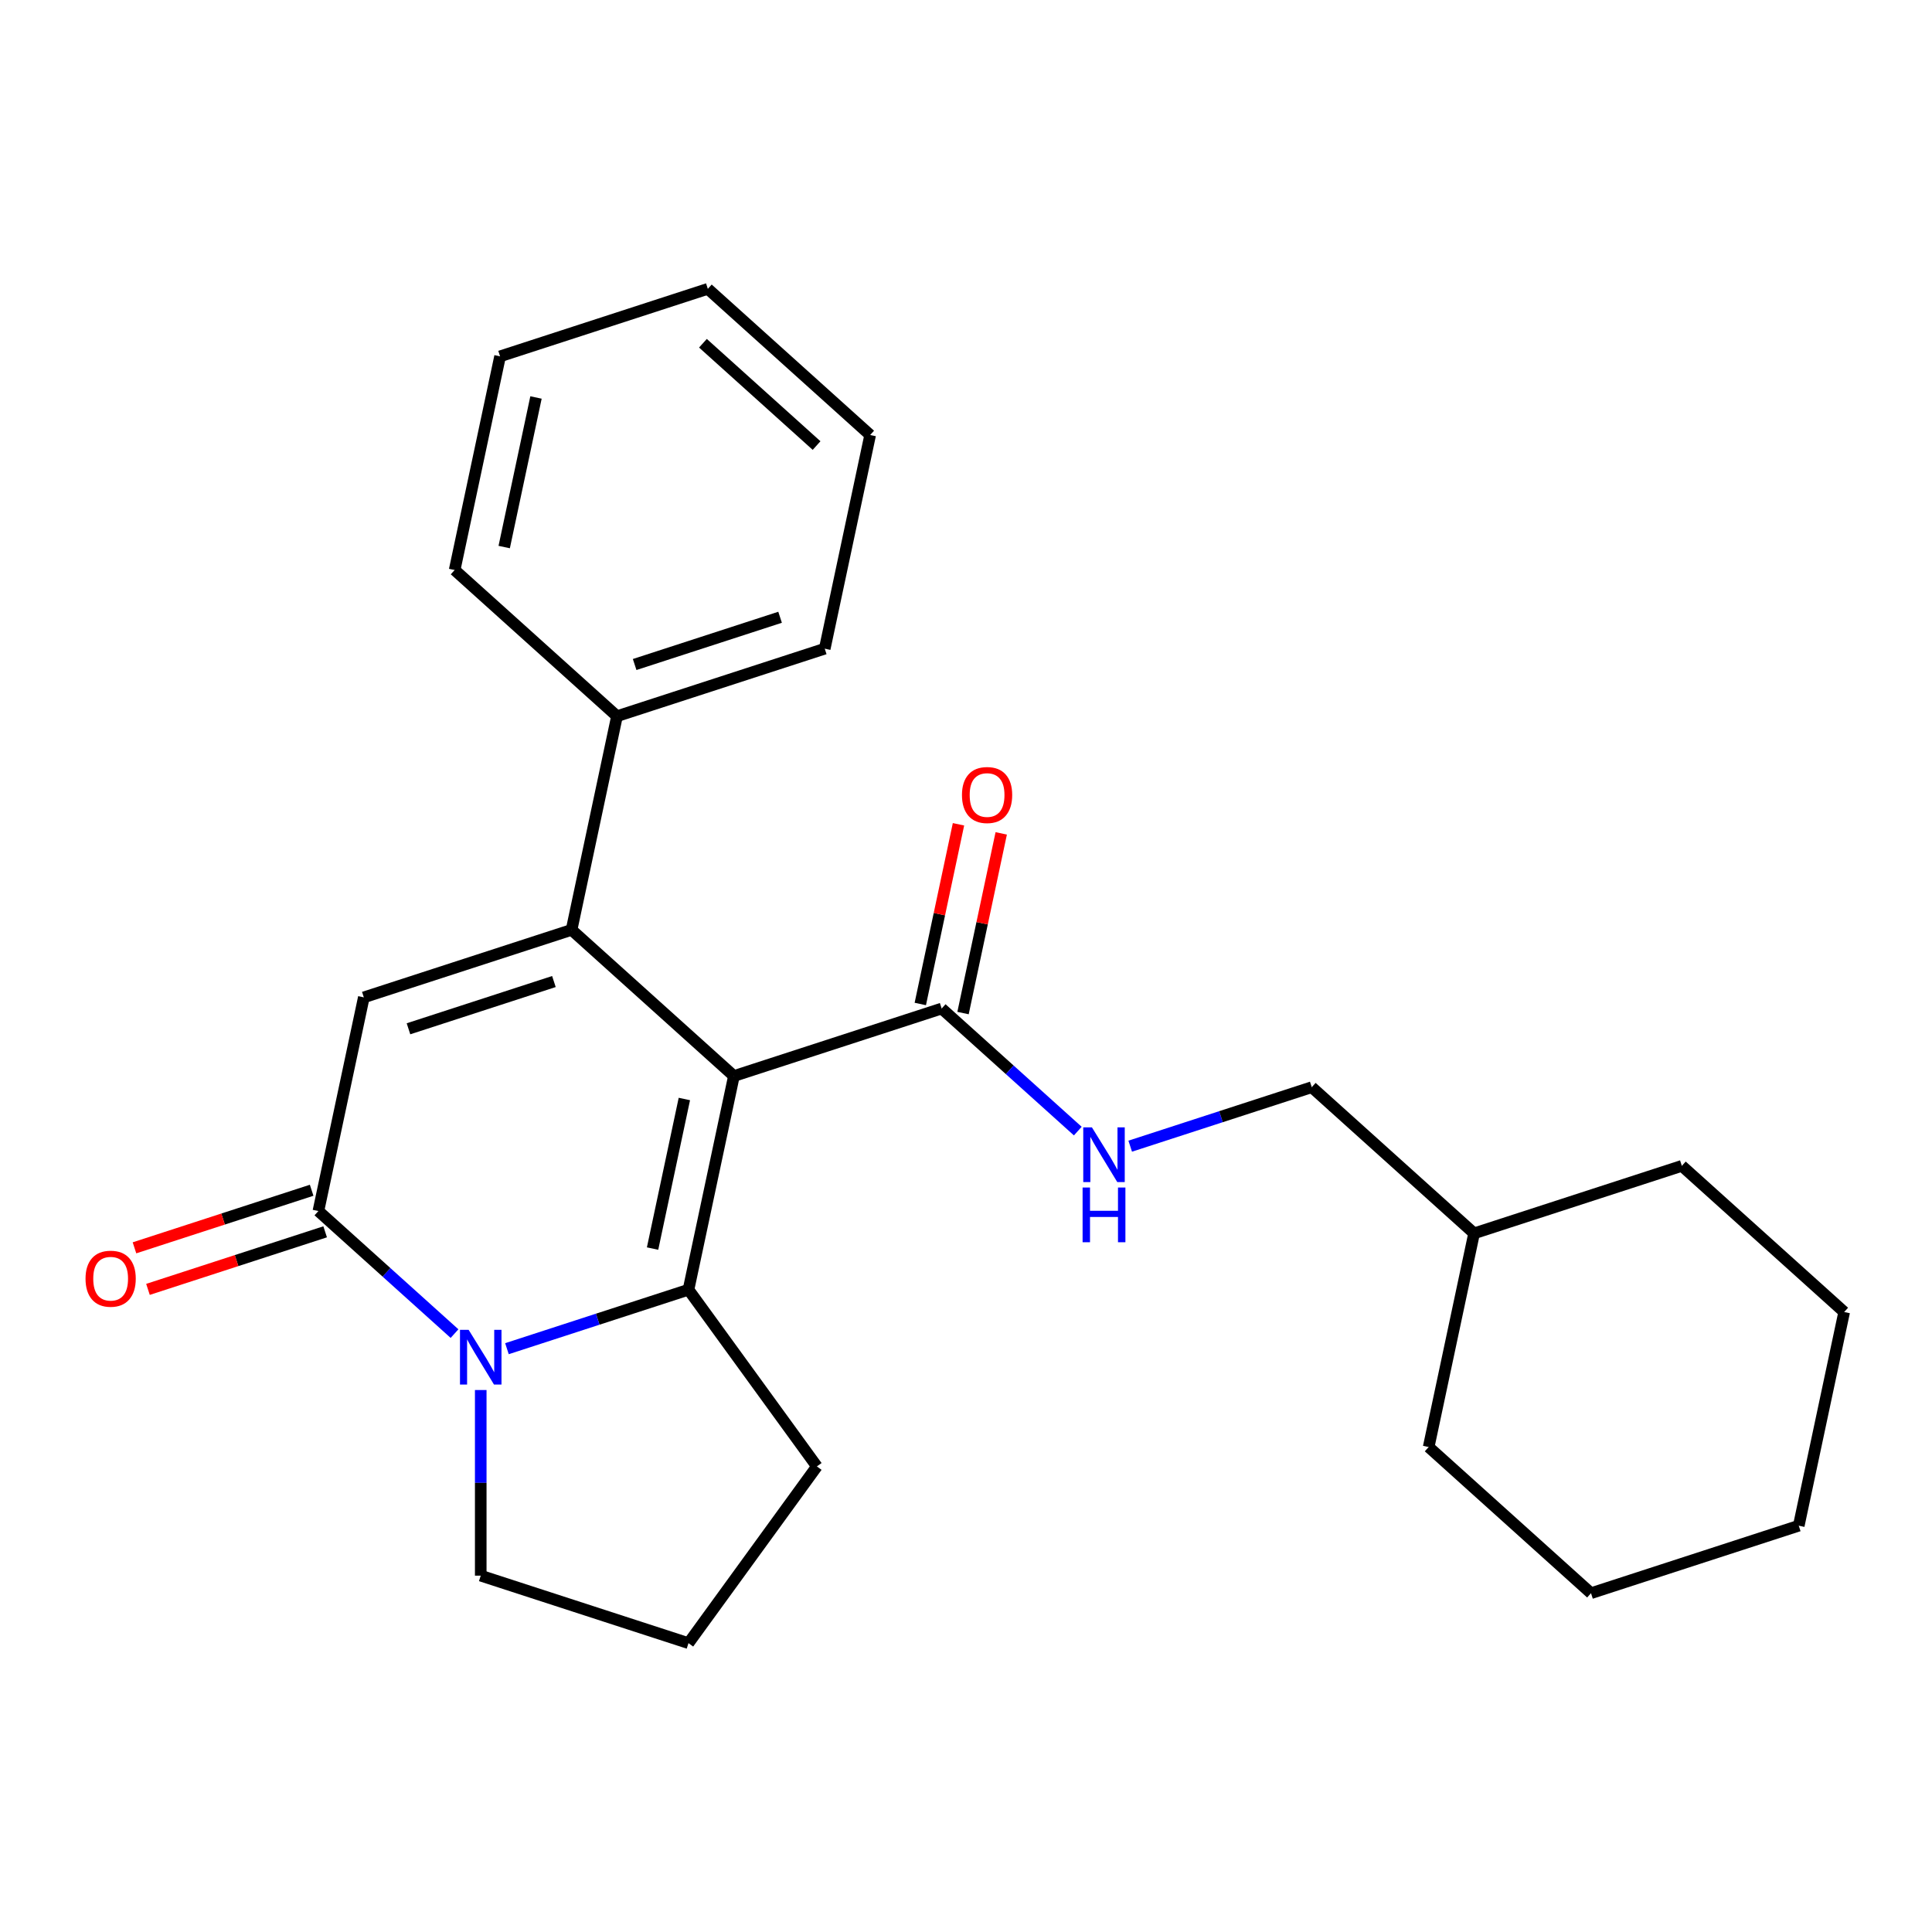 <?xml version='1.0' encoding='iso-8859-1'?>
<svg version='1.1' baseProfile='full'
              xmlns='http://www.w3.org/2000/svg'
                      xmlns:rdkit='http://www.rdkit.org/xml'
                      xmlns:xlink='http://www.w3.org/1999/xlink'
                  xml:space='preserve'
width='1000px' height='1000px' viewBox='0 0 1000 1000'>
<!-- END OF HEADER -->
<rect style='opacity:1.0;fill:#FFFFFF;stroke:none' width='1000' height='1000' x='0' y='0'> </rect>
<path class='bond-0' d='M 379.87,556.951 L 295.845,481.295' style='fill:none;fill-rule:evenodd;stroke:#000000;stroke-width:6px;stroke-linecap:butt;stroke-linejoin:miter;stroke-opacity:1' />
<path class='bond-1' d='M 379.87,556.951 L 356.362,667.548' style='fill:none;fill-rule:evenodd;stroke:#000000;stroke-width:6px;stroke-linecap:butt;stroke-linejoin:miter;stroke-opacity:1' />
<path class='bond-1' d='M 354.225,568.839 L 337.769,646.257' style='fill:none;fill-rule:evenodd;stroke:#000000;stroke-width:6px;stroke-linecap:butt;stroke-linejoin:miter;stroke-opacity:1' />
<path class='bond-5' d='M 379.87,556.951 L 487.403,522.012' style='fill:none;fill-rule:evenodd;stroke:#000000;stroke-width:6px;stroke-linecap:butt;stroke-linejoin:miter;stroke-opacity:1' />
<path class='bond-4' d='M 295.845,481.295 L 188.312,516.234' style='fill:none;fill-rule:evenodd;stroke:#000000;stroke-width:6px;stroke-linecap:butt;stroke-linejoin:miter;stroke-opacity:1' />
<path class='bond-4' d='M 286.703,508.042 L 211.43,532.5' style='fill:none;fill-rule:evenodd;stroke:#000000;stroke-width:6px;stroke-linecap:butt;stroke-linejoin:miter;stroke-opacity:1' />
<path class='bond-7' d='M 295.845,481.295 L 319.353,370.698' style='fill:none;fill-rule:evenodd;stroke:#000000;stroke-width:6px;stroke-linecap:butt;stroke-linejoin:miter;stroke-opacity:1' />
<path class='bond-2' d='M 356.362,667.548 L 309.379,682.813' style='fill:none;fill-rule:evenodd;stroke:#000000;stroke-width:6px;stroke-linecap:butt;stroke-linejoin:miter;stroke-opacity:1' />
<path class='bond-2' d='M 309.379,682.813 L 262.396,698.079' style='fill:none;fill-rule:evenodd;stroke:#0000FF;stroke-width:6px;stroke-linecap:butt;stroke-linejoin:miter;stroke-opacity:1' />
<path class='bond-10' d='M 356.362,667.548 L 422.821,759.021' style='fill:none;fill-rule:evenodd;stroke:#000000;stroke-width:6px;stroke-linecap:butt;stroke-linejoin:miter;stroke-opacity:1' />
<path class='bond-3' d='M 235.262,690.272 L 200.033,658.551' style='fill:none;fill-rule:evenodd;stroke:#0000FF;stroke-width:6px;stroke-linecap:butt;stroke-linejoin:miter;stroke-opacity:1' />
<path class='bond-3' d='M 200.033,658.551 L 164.804,626.831' style='fill:none;fill-rule:evenodd;stroke:#000000;stroke-width:6px;stroke-linecap:butt;stroke-linejoin:miter;stroke-opacity:1' />
<path class='bond-11' d='M 248.829,719.474 L 248.829,767.514' style='fill:none;fill-rule:evenodd;stroke:#0000FF;stroke-width:6px;stroke-linecap:butt;stroke-linejoin:miter;stroke-opacity:1' />
<path class='bond-11' d='M 248.829,767.514 L 248.829,815.554' style='fill:none;fill-rule:evenodd;stroke:#000000;stroke-width:6px;stroke-linecap:butt;stroke-linejoin:miter;stroke-opacity:1' />
<path class='bond-8' d='M 161.31,616.077 L 115.457,630.976' style='fill:none;fill-rule:evenodd;stroke:#000000;stroke-width:6px;stroke-linecap:butt;stroke-linejoin:miter;stroke-opacity:1' />
<path class='bond-8' d='M 115.457,630.976 L 69.603,645.875' style='fill:none;fill-rule:evenodd;stroke:#FF0000;stroke-width:6px;stroke-linecap:butt;stroke-linejoin:miter;stroke-opacity:1' />
<path class='bond-8' d='M 168.298,637.584 L 122.445,652.483' style='fill:none;fill-rule:evenodd;stroke:#000000;stroke-width:6px;stroke-linecap:butt;stroke-linejoin:miter;stroke-opacity:1' />
<path class='bond-8' d='M 122.445,652.483 L 76.591,667.381' style='fill:none;fill-rule:evenodd;stroke:#FF0000;stroke-width:6px;stroke-linecap:butt;stroke-linejoin:miter;stroke-opacity:1' />
<path class='bond-25' d='M 164.804,626.831 L 188.312,516.234' style='fill:none;fill-rule:evenodd;stroke:#000000;stroke-width:6px;stroke-linecap:butt;stroke-linejoin:miter;stroke-opacity:1' />
<path class='bond-6' d='M 487.403,522.012 L 522.633,553.732' style='fill:none;fill-rule:evenodd;stroke:#000000;stroke-width:6px;stroke-linecap:butt;stroke-linejoin:miter;stroke-opacity:1' />
<path class='bond-6' d='M 522.633,553.732 L 557.862,585.453' style='fill:none;fill-rule:evenodd;stroke:#0000FF;stroke-width:6px;stroke-linecap:butt;stroke-linejoin:miter;stroke-opacity:1' />
<path class='bond-9' d='M 498.463,524.363 L 508.348,477.858' style='fill:none;fill-rule:evenodd;stroke:#000000;stroke-width:6px;stroke-linecap:butt;stroke-linejoin:miter;stroke-opacity:1' />
<path class='bond-9' d='M 508.348,477.858 L 518.233,431.353' style='fill:none;fill-rule:evenodd;stroke:#FF0000;stroke-width:6px;stroke-linecap:butt;stroke-linejoin:miter;stroke-opacity:1' />
<path class='bond-9' d='M 476.344,519.661 L 486.229,473.156' style='fill:none;fill-rule:evenodd;stroke:#000000;stroke-width:6px;stroke-linecap:butt;stroke-linejoin:miter;stroke-opacity:1' />
<path class='bond-9' d='M 486.229,473.156 L 496.114,426.651' style='fill:none;fill-rule:evenodd;stroke:#FF0000;stroke-width:6px;stroke-linecap:butt;stroke-linejoin:miter;stroke-opacity:1' />
<path class='bond-12' d='M 584.995,593.26 L 631.979,577.995' style='fill:none;fill-rule:evenodd;stroke:#0000FF;stroke-width:6px;stroke-linecap:butt;stroke-linejoin:miter;stroke-opacity:1' />
<path class='bond-12' d='M 631.979,577.995 L 678.962,562.729' style='fill:none;fill-rule:evenodd;stroke:#000000;stroke-width:6px;stroke-linecap:butt;stroke-linejoin:miter;stroke-opacity:1' />
<path class='bond-15' d='M 319.353,370.698 L 426.886,335.759' style='fill:none;fill-rule:evenodd;stroke:#000000;stroke-width:6px;stroke-linecap:butt;stroke-linejoin:miter;stroke-opacity:1' />
<path class='bond-15' d='M 328.495,343.951 L 403.768,319.493' style='fill:none;fill-rule:evenodd;stroke:#000000;stroke-width:6px;stroke-linecap:butt;stroke-linejoin:miter;stroke-opacity:1' />
<path class='bond-16' d='M 319.353,370.698 L 235.328,295.042' style='fill:none;fill-rule:evenodd;stroke:#000000;stroke-width:6px;stroke-linecap:butt;stroke-linejoin:miter;stroke-opacity:1' />
<path class='bond-13' d='M 422.821,759.021 L 356.362,850.494' style='fill:none;fill-rule:evenodd;stroke:#000000;stroke-width:6px;stroke-linecap:butt;stroke-linejoin:miter;stroke-opacity:1' />
<path class='bond-26' d='M 248.829,815.554 L 356.362,850.494' style='fill:none;fill-rule:evenodd;stroke:#000000;stroke-width:6px;stroke-linecap:butt;stroke-linejoin:miter;stroke-opacity:1' />
<path class='bond-14' d='M 678.962,562.729 L 762.987,638.385' style='fill:none;fill-rule:evenodd;stroke:#000000;stroke-width:6px;stroke-linecap:butt;stroke-linejoin:miter;stroke-opacity:1' />
<path class='bond-17' d='M 762.987,638.385 L 739.479,748.982' style='fill:none;fill-rule:evenodd;stroke:#000000;stroke-width:6px;stroke-linecap:butt;stroke-linejoin:miter;stroke-opacity:1' />
<path class='bond-18' d='M 762.987,638.385 L 870.52,603.446' style='fill:none;fill-rule:evenodd;stroke:#000000;stroke-width:6px;stroke-linecap:butt;stroke-linejoin:miter;stroke-opacity:1' />
<path class='bond-20' d='M 426.886,335.759 L 450.394,225.163' style='fill:none;fill-rule:evenodd;stroke:#000000;stroke-width:6px;stroke-linecap:butt;stroke-linejoin:miter;stroke-opacity:1' />
<path class='bond-19' d='M 235.328,295.042 L 258.836,184.446' style='fill:none;fill-rule:evenodd;stroke:#000000;stroke-width:6px;stroke-linecap:butt;stroke-linejoin:miter;stroke-opacity:1' />
<path class='bond-19' d='M 260.973,283.154 L 277.429,205.737' style='fill:none;fill-rule:evenodd;stroke:#000000;stroke-width:6px;stroke-linecap:butt;stroke-linejoin:miter;stroke-opacity:1' />
<path class='bond-21' d='M 739.479,748.982 L 823.504,824.638' style='fill:none;fill-rule:evenodd;stroke:#000000;stroke-width:6px;stroke-linecap:butt;stroke-linejoin:miter;stroke-opacity:1' />
<path class='bond-22' d='M 870.52,603.446 L 954.545,679.102' style='fill:none;fill-rule:evenodd;stroke:#000000;stroke-width:6px;stroke-linecap:butt;stroke-linejoin:miter;stroke-opacity:1' />
<path class='bond-23' d='M 258.836,184.446 L 366.369,149.506' style='fill:none;fill-rule:evenodd;stroke:#000000;stroke-width:6px;stroke-linecap:butt;stroke-linejoin:miter;stroke-opacity:1' />
<path class='bond-27' d='M 450.394,225.163 L 366.369,149.506' style='fill:none;fill-rule:evenodd;stroke:#000000;stroke-width:6px;stroke-linecap:butt;stroke-linejoin:miter;stroke-opacity:1' />
<path class='bond-27' d='M 422.659,230.619 L 363.841,177.659' style='fill:none;fill-rule:evenodd;stroke:#000000;stroke-width:6px;stroke-linecap:butt;stroke-linejoin:miter;stroke-opacity:1' />
<path class='bond-28' d='M 823.504,824.638 L 931.037,789.699' style='fill:none;fill-rule:evenodd;stroke:#000000;stroke-width:6px;stroke-linecap:butt;stroke-linejoin:miter;stroke-opacity:1' />
<path class='bond-24' d='M 954.545,679.102 L 931.037,789.699' style='fill:none;fill-rule:evenodd;stroke:#000000;stroke-width:6px;stroke-linecap:butt;stroke-linejoin:miter;stroke-opacity:1' />
<path  class='atom-3' d='M 242.569 688.327
L 251.849 703.327
Q 252.769 704.807, 254.249 707.487
Q 255.729 710.167, 255.809 710.327
L 255.809 688.327
L 259.569 688.327
L 259.569 716.647
L 255.689 716.647
L 245.729 700.247
Q 244.569 698.327, 243.329 696.127
Q 242.129 693.927, 241.769 693.247
L 241.769 716.647
L 238.089 716.647
L 238.089 688.327
L 242.569 688.327
' fill='#0000FF'/>
<path  class='atom-7' d='M 565.169 583.508
L 574.449 598.508
Q 575.369 599.988, 576.849 602.668
Q 578.329 605.348, 578.409 605.508
L 578.409 583.508
L 582.169 583.508
L 582.169 611.828
L 578.289 611.828
L 568.329 595.428
Q 567.169 593.508, 565.929 591.308
Q 564.729 589.108, 564.369 588.428
L 564.369 611.828
L 560.689 611.828
L 560.689 583.508
L 565.169 583.508
' fill='#0000FF'/>
<path  class='atom-7' d='M 560.349 614.66
L 564.189 614.66
L 564.189 626.7
L 578.669 626.7
L 578.669 614.66
L 582.509 614.66
L 582.509 642.98
L 578.669 642.98
L 578.669 629.9
L 564.189 629.9
L 564.189 642.98
L 560.349 642.98
L 560.349 614.66
' fill='#0000FF'/>
<path  class='atom-9' d='M 44.271 661.85
Q 44.271 655.05, 47.631 651.25
Q 50.991 647.45, 57.271 647.45
Q 63.551 647.45, 66.911 651.25
Q 70.271 655.05, 70.271 661.85
Q 70.271 668.73, 66.871 672.65
Q 63.471 676.53, 57.271 676.53
Q 51.031 676.53, 47.631 672.65
Q 44.271 668.77, 44.271 661.85
M 57.271 673.33
Q 61.591 673.33, 63.911 670.45
Q 66.271 667.53, 66.271 661.85
Q 66.271 656.29, 63.911 653.49
Q 61.591 650.65, 57.271 650.65
Q 52.951 650.65, 50.591 653.45
Q 48.271 656.25, 48.271 661.85
Q 48.271 667.57, 50.591 670.45
Q 52.951 673.33, 57.271 673.33
' fill='#FF0000'/>
<path  class='atom-10' d='M 497.911 411.495
Q 497.911 404.695, 501.271 400.895
Q 504.631 397.095, 510.911 397.095
Q 517.191 397.095, 520.551 400.895
Q 523.911 404.695, 523.911 411.495
Q 523.911 418.375, 520.511 422.295
Q 517.111 426.175, 510.911 426.175
Q 504.671 426.175, 501.271 422.295
Q 497.911 418.415, 497.911 411.495
M 510.911 422.975
Q 515.231 422.975, 517.551 420.095
Q 519.911 417.175, 519.911 411.495
Q 519.911 405.935, 517.551 403.135
Q 515.231 400.295, 510.911 400.295
Q 506.591 400.295, 504.231 403.095
Q 501.911 405.895, 501.911 411.495
Q 501.911 417.215, 504.231 420.095
Q 506.591 422.975, 510.911 422.975
' fill='#FF0000'/>
</svg>

